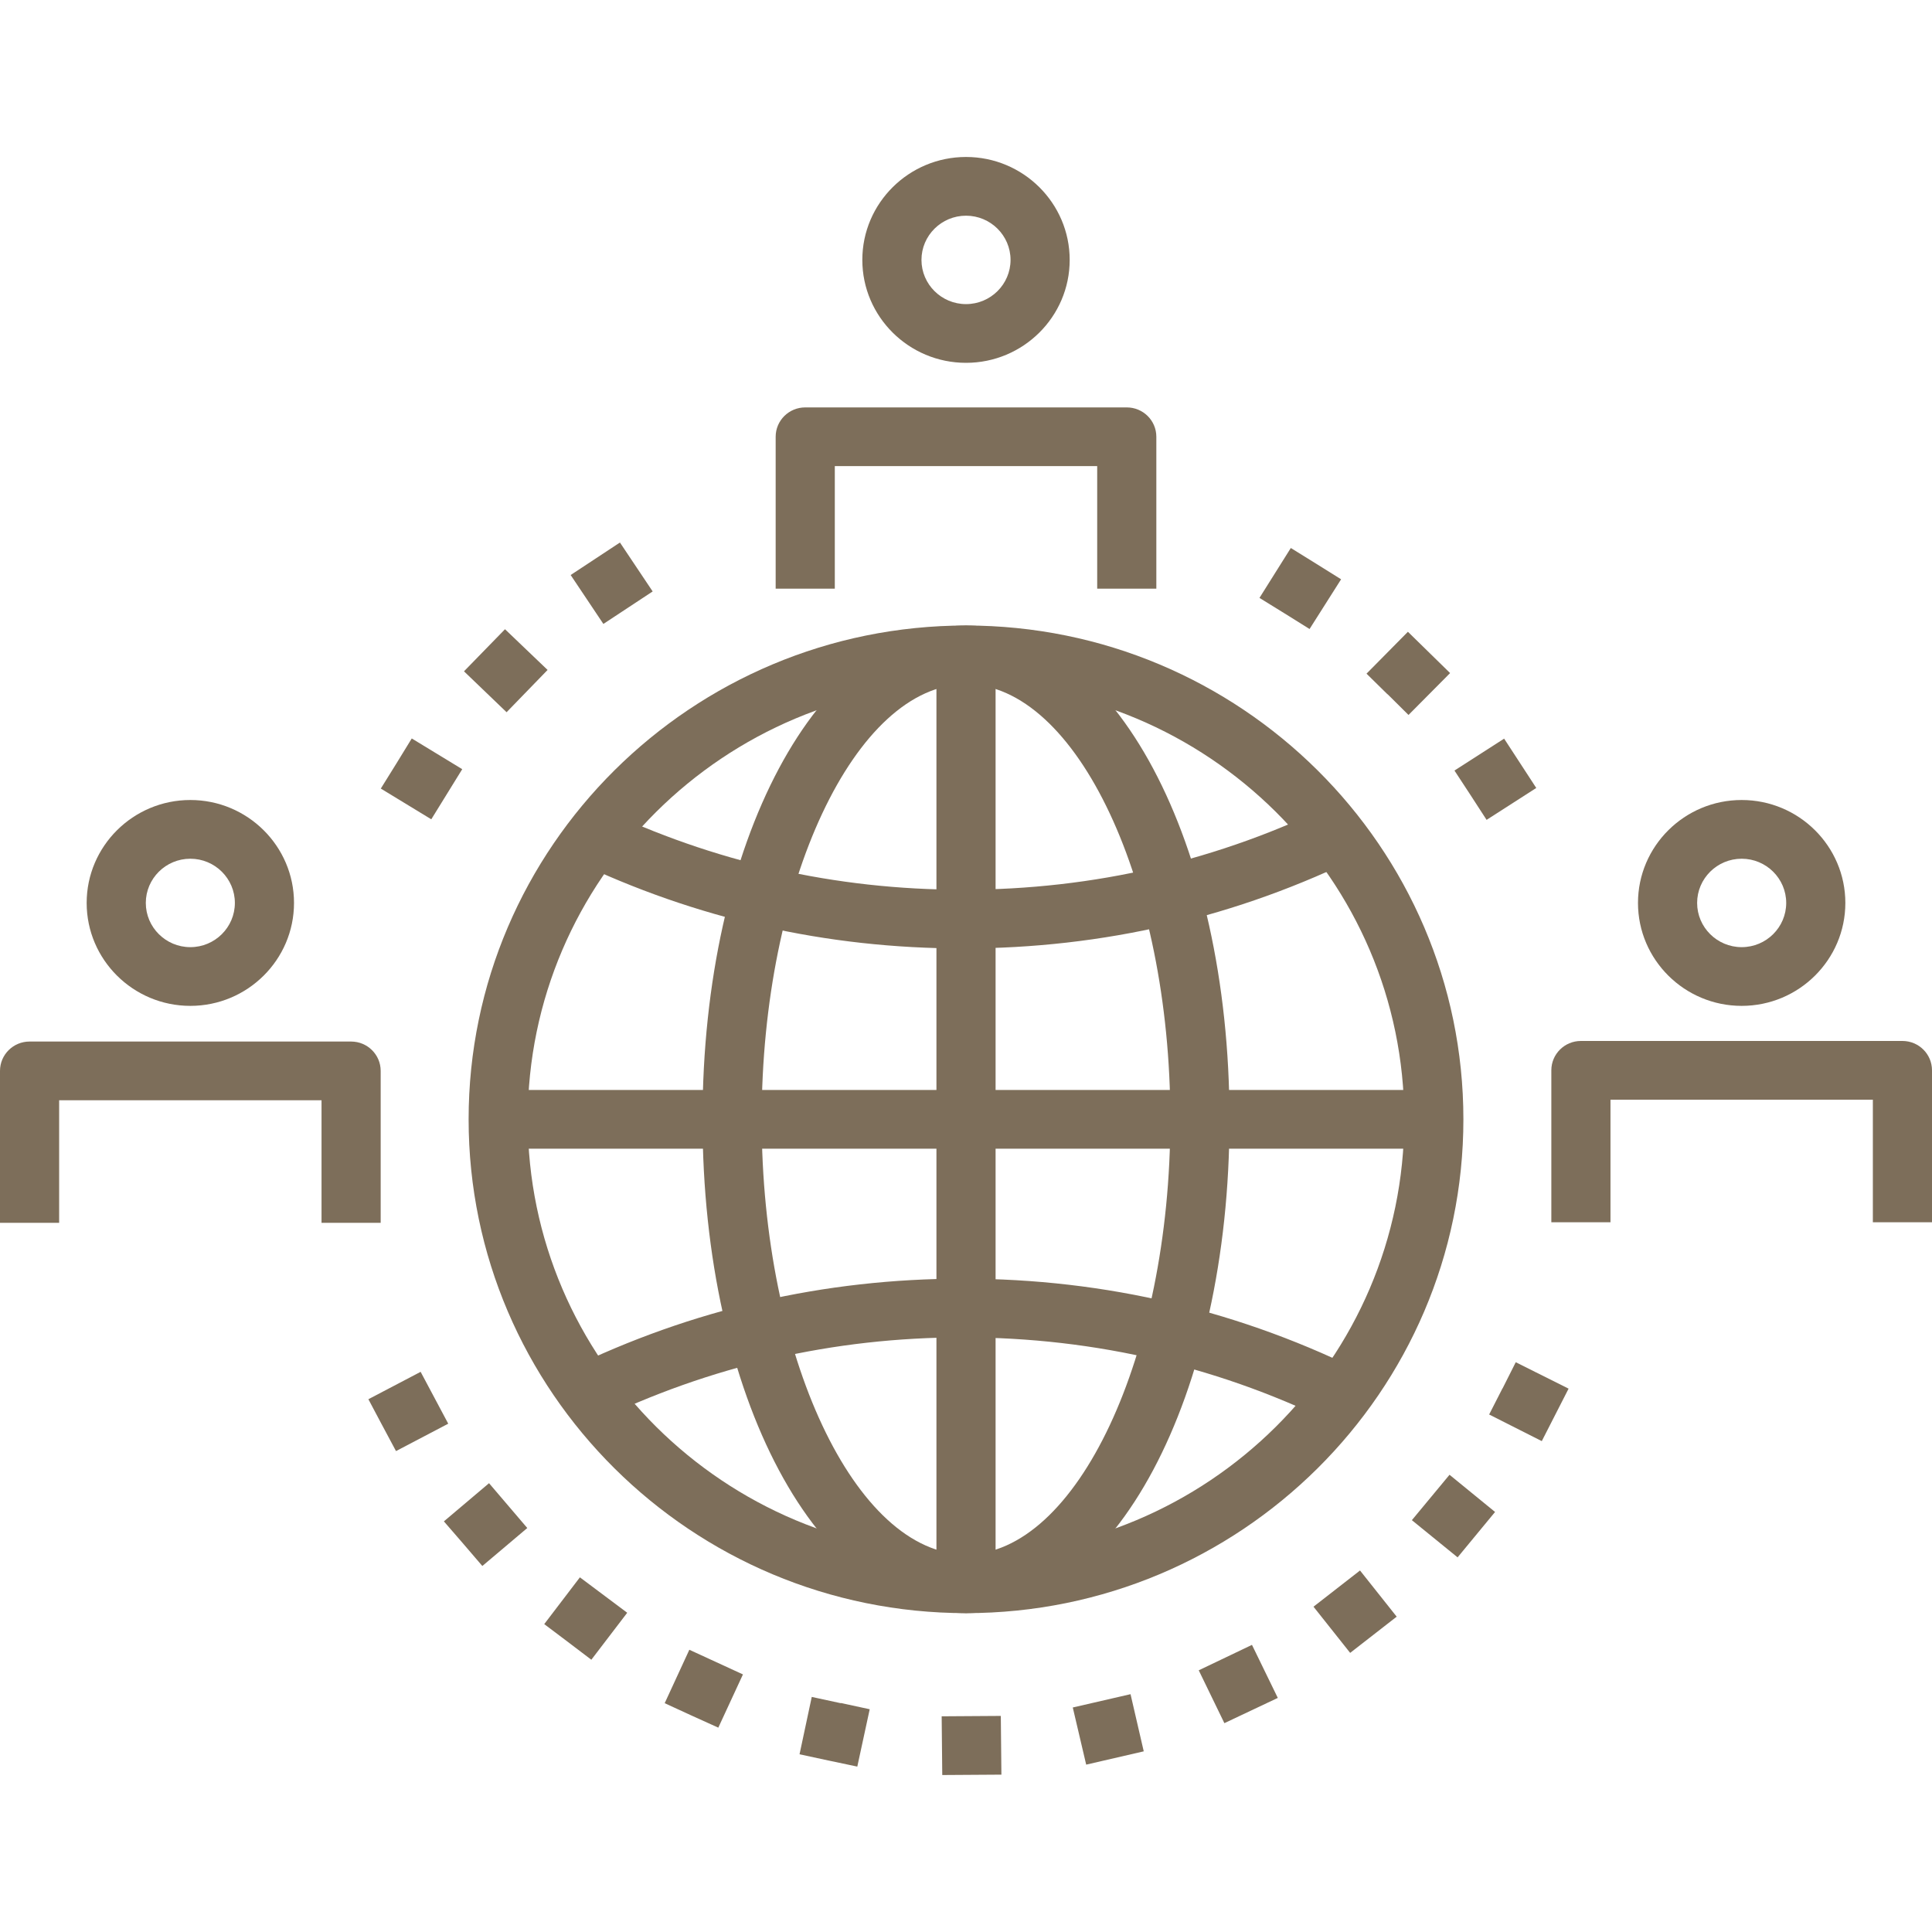 <?xml version="1.0" encoding="UTF-8"?><svg xmlns="http://www.w3.org/2000/svg" width="160" height="160" viewBox="0 0 160 160"><defs><style>.r{fill:#7d6e5a;stroke-width:0px;}</style></defs><path class="r" d="M31.537,65.305l1.29-2.075h0l1.273-2.074,4.18,2.545-2.563,4.15-4.18-2.545ZM38.426,55.595l3.396-3.485,3.527,3.372-3.396,3.501-3.527-3.387ZM47.259,47.621l2.041-1.346h0l2.041-1.346,2.71,4.052-4.082,2.691-2.71-4.052Z"/><path class="r" d="M77.985,142.137l4.898-.032.049,4.863-4.898.032-.049-4.863ZM68.614,145.8l-2.4-.518,1.012-4.75,2.4.519v-.017l2.4.518-1.028,4.75-2.384-.503ZM88.842,141.407l4.784-1.102,1.094,4.733-4.767,1.102-1.11-4.733ZM57.267,142.072l-2.22-1.021,2.041-4.425,4.44,2.042-2.041,4.409-2.22-1.005ZM99.275,138.328l4.408-2.107,2.139,4.393-4.424,2.091-2.123-4.377ZM47.03,135.977l-1.959-1.475,2.954-3.874,3.919,2.934-2.972,3.89-1.943-1.475ZM108.778,133.06l3.853-2.999,3.037,3.825-3.853,2.999-3.037-3.825ZM38.361,127.84l-1.6-1.847,3.739-3.161,3.167,3.712-3.722,3.145-1.584-1.848ZM116.924,125.895l3.119-3.761,3.772,3.08-3.103,3.76-3.787-3.08ZM31.651,118.034h0l-1.143-2.156,4.327-2.269,2.286,4.295-4.326,2.269-1.143-2.139ZM123.324,117.143l1.11-2.173v.017l1.094-2.173,4.376,2.188-1.11,2.173h0l-1.11,2.172-4.359-2.204Z"/><path class="r" d="M121.79,65.856l-1.338-2.043,4.114-2.642,2.661,4.085-4.114,2.642-1.323-2.042ZM114.916,57.492h-.016l-1.731-1.702,3.428-3.469,3.494,3.42-3.445,3.469-1.731-1.718ZM106.378,50.797h0l-2.074-1.281,2.596-4.133,2.09,1.296h0l2.074,1.296-2.612,4.117-2.074-1.296Z"/><path class="r" d="M80.001,133.593c-22.713,0-41.192-18.346-41.192-40.895s18.479-40.896,41.192-40.896,41.191,18.346,41.191,40.896-18.478,40.895-41.191,40.895ZM80.001,56.665c-20.013,0-36.294,16.164-36.294,36.033s16.281,36.033,36.294,36.033,36.293-16.164,36.293-36.033-16.281-36.033-36.293-36.033Z"/><path class="r" d="M79.727,78.547c-11.283,0-22.116-2.454-32.199-7.292l2.132-4.378c9.413,4.517,19.53,6.807,30.068,6.807,10.869,0,21.271-2.43,30.917-7.221l2.192,4.348c-10.332,5.133-21.472,7.736-33.109,7.736Z"/><path class="r" d="M111.148,118.232c-9.785-4.96-20.356-7.475-31.421-7.475-10.701,0-20.96,2.359-30.49,7.012l-2.162-4.364c10.21-4.984,21.196-7.511,32.652-7.511,11.846,0,23.167,2.694,33.648,8.007l-2.227,4.331Z"/><path class="r" d="M80.001,133.593c-12.236,0-21.821-17.963-21.821-40.895s9.585-40.896,21.821-40.896,21.82,17.964,21.82,40.896-9.585,40.895-21.82,40.895ZM80.001,56.665c-9.173,0-16.923,16.501-16.923,36.033s7.75,36.033,16.923,36.033,16.922-16.501,16.922-36.033-7.75-36.033-16.922-36.033Z"/><rect class="r" x="40.059" y="90.267" width="79.883" height="4.863"/><rect class="r" x="77.552" y="53.043" width="4.898" height="79.309"/><path class="r" d="M160,101.221h-4.898v-10.151h-21.729v10.151h-4.898v-12.582c0-1.343,1.096-2.431,2.449-2.431h26.627c1.353,0,2.449,1.088,2.449,2.431v12.582Z"/><path class="r" d="M31.526,101.269h-4.898v-10.151H4.898v10.151H0v-12.582c0-1.343,1.096-2.431,2.449-2.431h26.628c1.353,0,2.449,1.088,2.449,2.431v12.582Z"/><path class="r" d="M95.763,48.753h-4.898v-10.151h-21.73v10.151h-4.898v-12.582c0-1.343,1.096-2.431,2.449-2.431h26.628c1.353,0,2.449,1.088,2.449,2.431v12.582Z"/><path class="r" d="M80.001,30.048c-4.735,0-8.587-3.824-8.587-8.524s3.852-8.524,8.587-8.524,8.586,3.824,8.586,8.524-3.851,8.524-8.586,8.524ZM80.001,17.863c-2.034,0-3.689,1.642-3.689,3.661s1.655,3.661,3.689,3.661,3.688-1.642,3.688-3.661-1.654-3.661-3.688-3.661Z"/><path class="r" d="M144.238,83.302c-4.735,0-8.587-3.824-8.587-8.525s3.852-8.524,8.587-8.524,8.586,3.824,8.586,8.524-3.851,8.525-8.586,8.525ZM144.238,71.116c-2.034,0-3.689,1.642-3.689,3.661s1.655,3.662,3.689,3.662,3.688-1.643,3.688-3.662-1.654-3.661-3.688-3.661Z"/><path class="r" d="M15.763,83.302c-4.735,0-8.586-3.824-8.586-8.525s3.851-8.524,8.586-8.524,8.586,3.824,8.586,8.524-3.851,8.525-8.586,8.525ZM15.763,71.116c-2.034,0-3.688,1.642-3.688,3.661s1.654,3.662,3.688,3.662,3.688-1.643,3.688-3.662-1.654-3.661-3.688-3.661Z"/></svg>